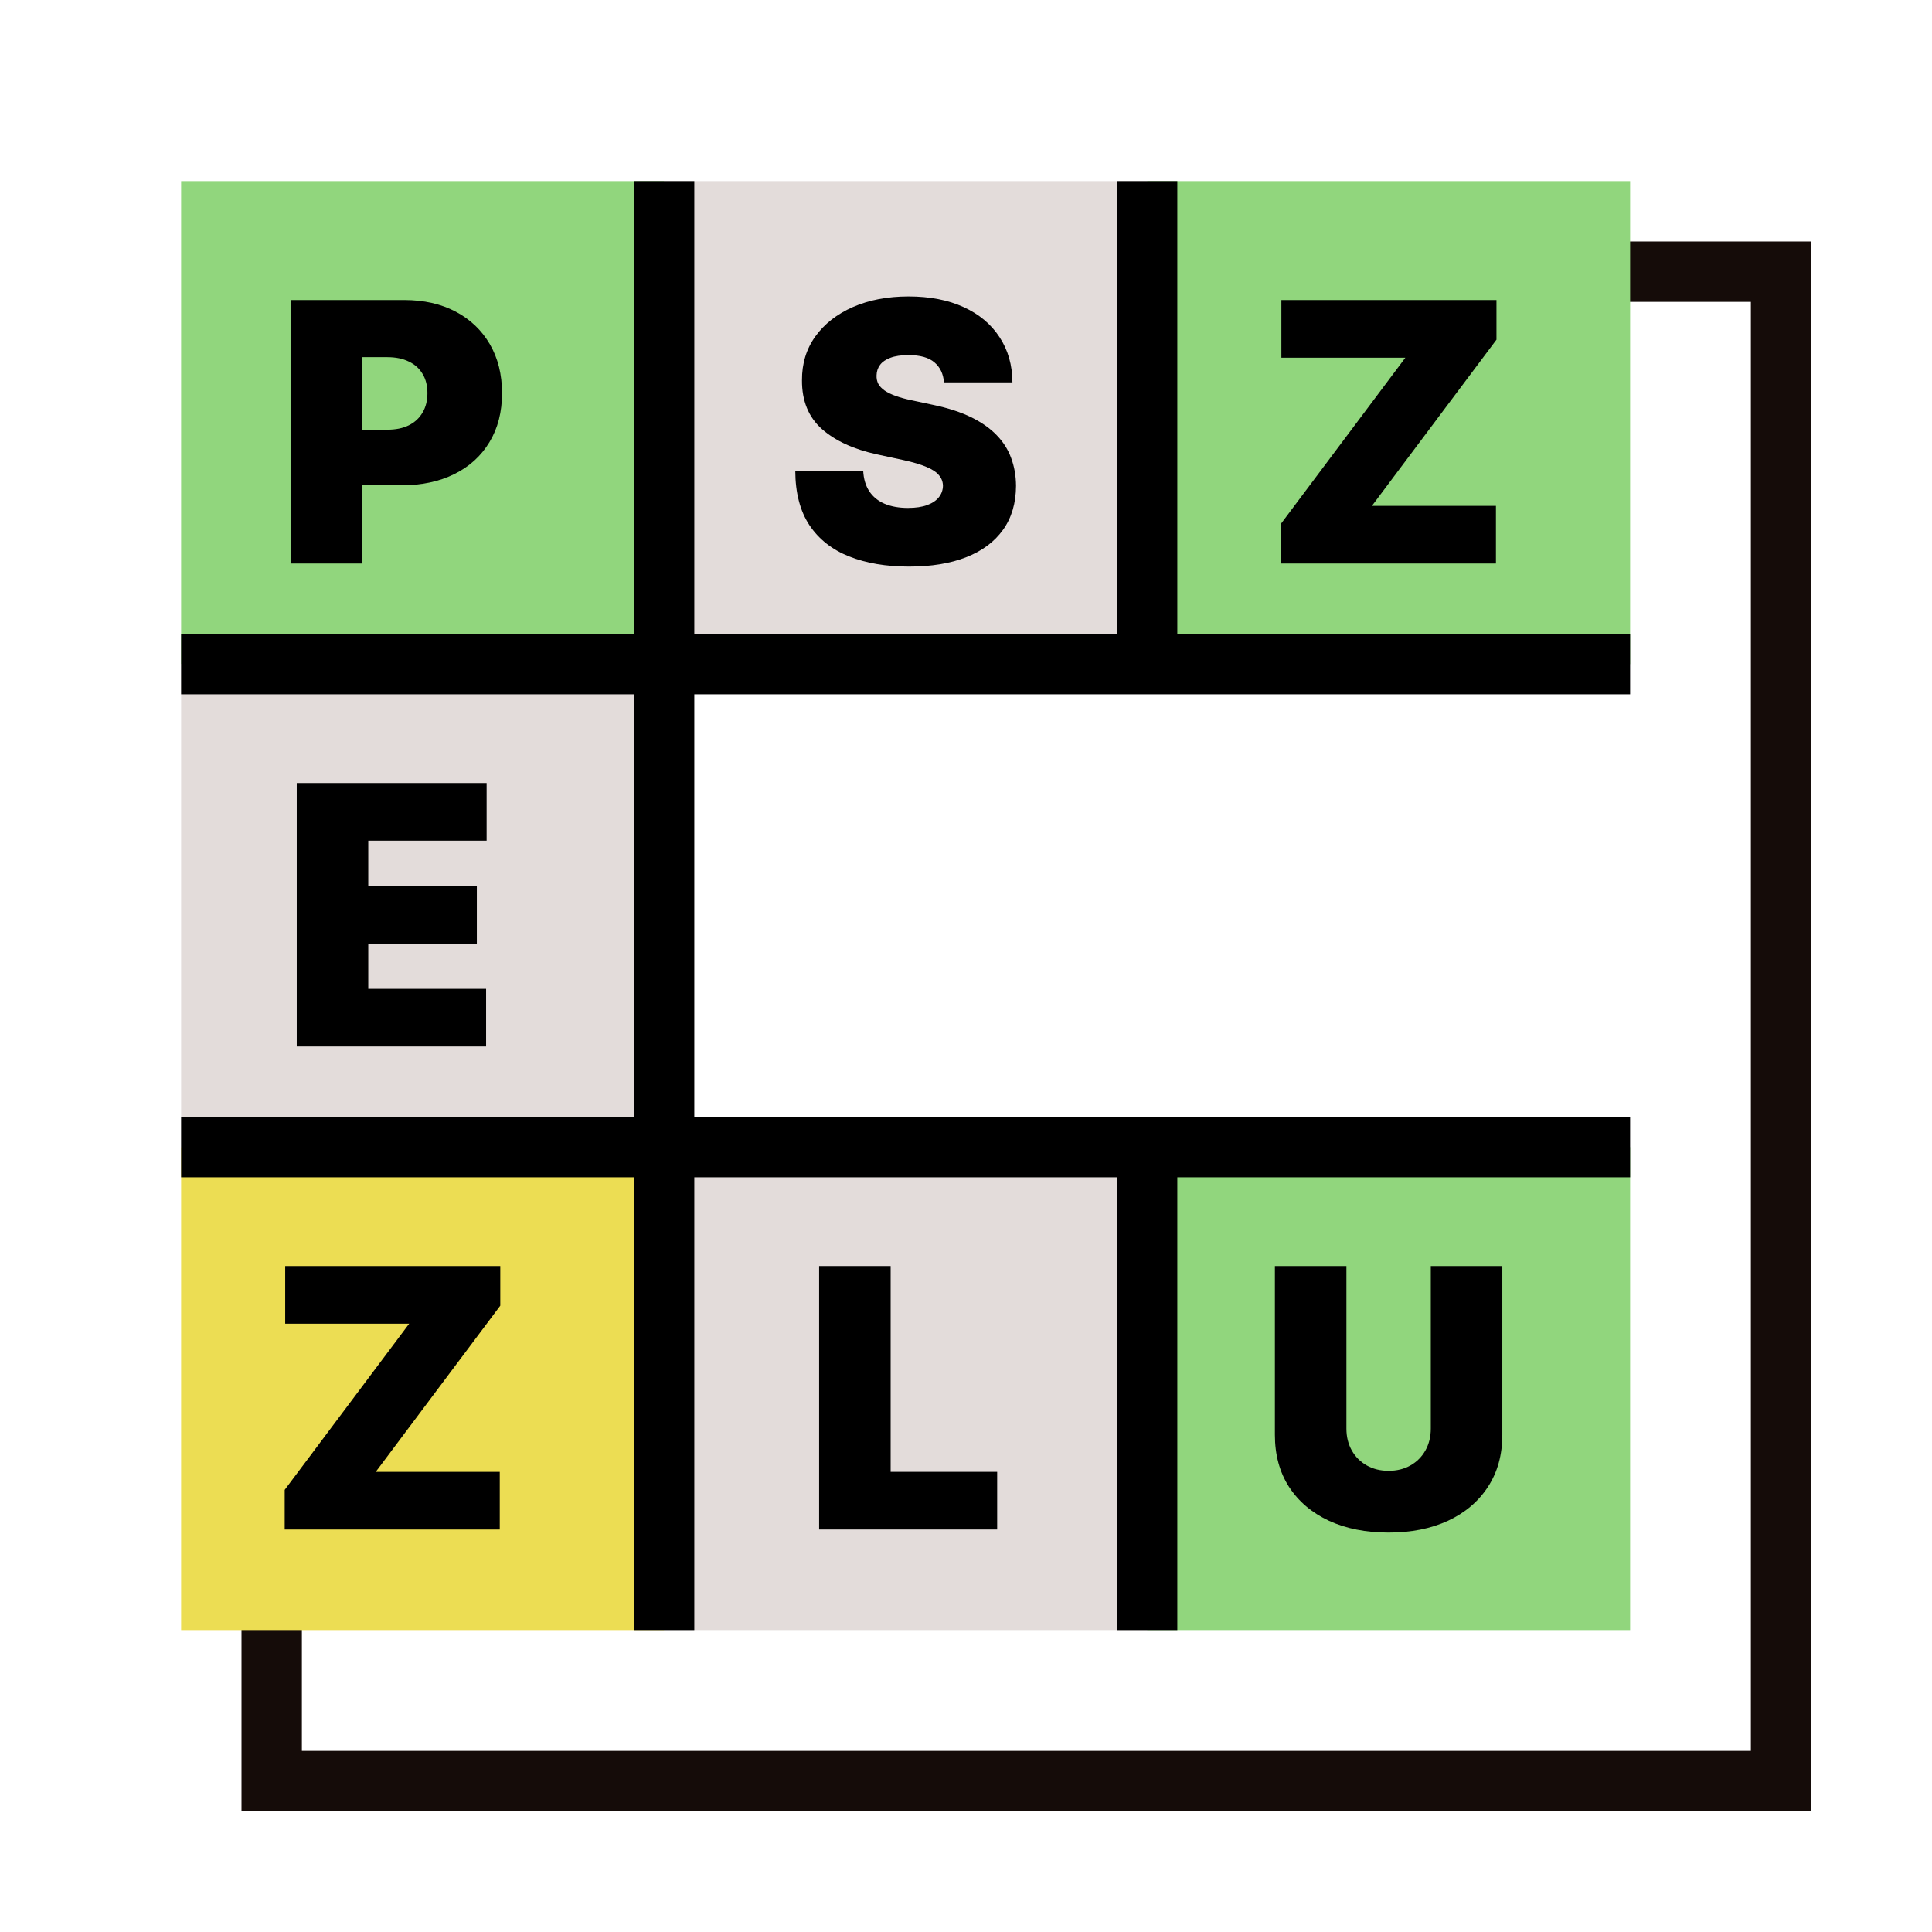 <svg width="96" height="96" viewBox="0 0 96 96" fill="none" xmlns="http://www.w3.org/2000/svg">
  <g filter="url(#filter0_d_5009_16510)">
    <rect x="9" y="9" width="72" height="72" fill="white"></rect>
    <rect x="7.5" y="7.5" width="75" height="75" stroke="#150C09" stroke-width="3"></rect>
  </g>
  <rect x="9" y="57" width="24" height="24" fill="#ECDD53"></rect>
  <rect x="9" y="9" width="24" height="24" fill="#91D67D"></rect>
  <rect x="57" y="9" width="24" height="24" fill="#91D67D"></rect>
  <rect x="33" y="9" width="24" height="24" fill="#E3DCDA"></rect>
  <rect x="57" y="57" width="24" height="24" fill="#91D67D"></rect>
  <rect x="33" y="57" width="24" height="24" fill="#E3DCDA"></rect>
  <rect x="9" y="33" width="24" height="24" fill="#E3DCDA"></rect>
  <path d="M33 9V81" stroke="black" stroke-width="3"></path>
  <path d="M57 57L57 81" stroke="black" stroke-width="3"></path>
  <path d="M57 9L57 33" stroke="black" stroke-width="3"></path>
  <path d="M9 33H81" stroke="black" stroke-width="3"></path>
  <path d="M9 57H81" stroke="black" stroke-width="3"></path>
  <path d="M14.438 28V14.909H20.088C21.06 14.909 21.91 15.101 22.639 15.484C23.367 15.868 23.934 16.407 24.339 17.102C24.744 17.796 24.946 18.608 24.946 19.537C24.946 20.474 24.737 21.286 24.32 21.972C23.906 22.658 23.325 23.187 22.575 23.558C21.829 23.928 20.957 24.114 19.96 24.114H16.585V21.352H19.244C19.662 21.352 20.018 21.28 20.312 21.135C20.61 20.986 20.838 20.775 20.996 20.502C21.158 20.229 21.239 19.908 21.239 19.537C21.239 19.162 21.158 18.842 20.996 18.578C20.838 18.31 20.61 18.105 20.312 17.965C20.018 17.82 19.662 17.747 19.244 17.747H17.991V28H14.438Z" fill="black"></path>
  <path d="M46.906 19C46.872 18.574 46.712 18.241 46.427 18.003C46.146 17.764 45.718 17.645 45.142 17.645C44.776 17.645 44.475 17.69 44.241 17.779C44.011 17.864 43.84 17.982 43.73 18.131C43.619 18.28 43.561 18.45 43.557 18.642C43.548 18.8 43.576 18.942 43.64 19.07C43.708 19.194 43.815 19.307 43.96 19.409C44.105 19.507 44.29 19.597 44.516 19.678C44.742 19.759 45.01 19.831 45.321 19.895L46.395 20.125C47.12 20.278 47.739 20.481 48.255 20.732C48.771 20.984 49.193 21.28 49.521 21.621C49.849 21.957 50.09 22.337 50.243 22.759C50.401 23.18 50.482 23.641 50.486 24.139C50.482 25 50.267 25.729 49.84 26.325C49.414 26.922 48.805 27.376 48.012 27.687C47.224 27.998 46.276 28.153 45.168 28.153C44.03 28.153 43.037 27.985 42.189 27.648C41.345 27.312 40.689 26.794 40.22 26.095C39.756 25.392 39.522 24.493 39.517 23.398H42.892C42.913 23.798 43.014 24.135 43.193 24.408C43.372 24.68 43.623 24.887 43.947 25.028C44.275 25.168 44.665 25.239 45.117 25.239C45.496 25.239 45.813 25.192 46.069 25.098C46.325 25.004 46.519 24.874 46.651 24.708C46.783 24.542 46.851 24.352 46.855 24.139C46.851 23.939 46.785 23.764 46.657 23.615C46.534 23.462 46.329 23.325 46.044 23.206C45.758 23.082 45.372 22.967 44.886 22.861L43.583 22.579C42.423 22.328 41.509 21.908 40.84 21.32C40.176 20.728 39.845 19.921 39.85 18.898C39.845 18.067 40.067 17.34 40.514 16.718C40.966 16.092 41.59 15.604 42.387 15.254C43.188 14.905 44.107 14.73 45.142 14.73C46.199 14.73 47.113 14.907 47.884 15.261C48.656 15.614 49.25 16.113 49.668 16.756C50.09 17.396 50.303 18.143 50.307 19H46.906Z" fill="black"></path>
  <path d="M63.646 28V26.031L69.833 17.773H63.671V14.909H74.359V16.878L68.171 25.136H74.333V28H63.646Z" fill="black"></path>
  <path d="M14.745 52V38.909H24.18V41.773H18.299V44.023H23.694V46.886H18.299V49.136H24.154V52H14.745Z" fill="black"></path>
  <path d="M14.146 76V74.031L20.333 65.773H14.171V62.909H24.859V64.878L18.671 73.136H24.833V76H14.146Z" fill="black"></path>
  <path d="M40.702 76V62.909H44.256V73.136H49.549V76H40.702Z" fill="black"></path>
  <path d="M71.096 62.909H74.65V71.296C74.65 72.293 74.411 73.156 73.934 73.884C73.461 74.609 72.8 75.169 71.952 75.565C71.104 75.957 70.12 76.153 68.999 76.153C67.87 76.153 66.881 75.957 66.033 75.565C65.185 75.169 64.525 74.609 64.052 73.884C63.583 73.156 63.349 72.293 63.349 71.296V62.909H66.903V70.989C66.903 71.394 66.992 71.756 67.171 72.075C67.35 72.391 67.597 72.638 67.913 72.817C68.232 72.996 68.594 73.085 68.999 73.085C69.408 73.085 69.77 72.996 70.086 72.817C70.401 72.638 70.648 72.391 70.827 72.075C71.006 71.756 71.096 71.394 71.096 70.989V62.909Z" fill="black"></path>
  <defs>
    <filter id="filter0_d_5009_16510" x="6" y="6" width="84" height="84" filterUnits="userSpaceOnUse" color-interpolation-filters="sRGB">
      <feFlood flood-opacity="0" result="BackgroundImageFix"></feFlood>
      <feColorMatrix in="SourceAlpha" type="matrix" values="0 0 0 0 0 0 0 0 0 0 0 0 0 0 0 0 0 0 127 0" result="hardAlpha"></feColorMatrix>
      <feOffset dx="6" dy="6"></feOffset>
      <feComposite in2="hardAlpha" operator="out"></feComposite>
      <feColorMatrix type="matrix" values="0 0 0 0 0.082 0 0 0 0 0.047 0 0 0 0 0.035 0 0 0 1 0"></feColorMatrix>
      <feBlend mode="normal" in2="BackgroundImageFix" result="effect1_dropShadow_5009_16510"></feBlend>
      <feBlend mode="normal" in="SourceGraphic" in2="effect1_dropShadow_5009_16510" result="shape"></feBlend>
    </filter>
  </defs>
</svg>